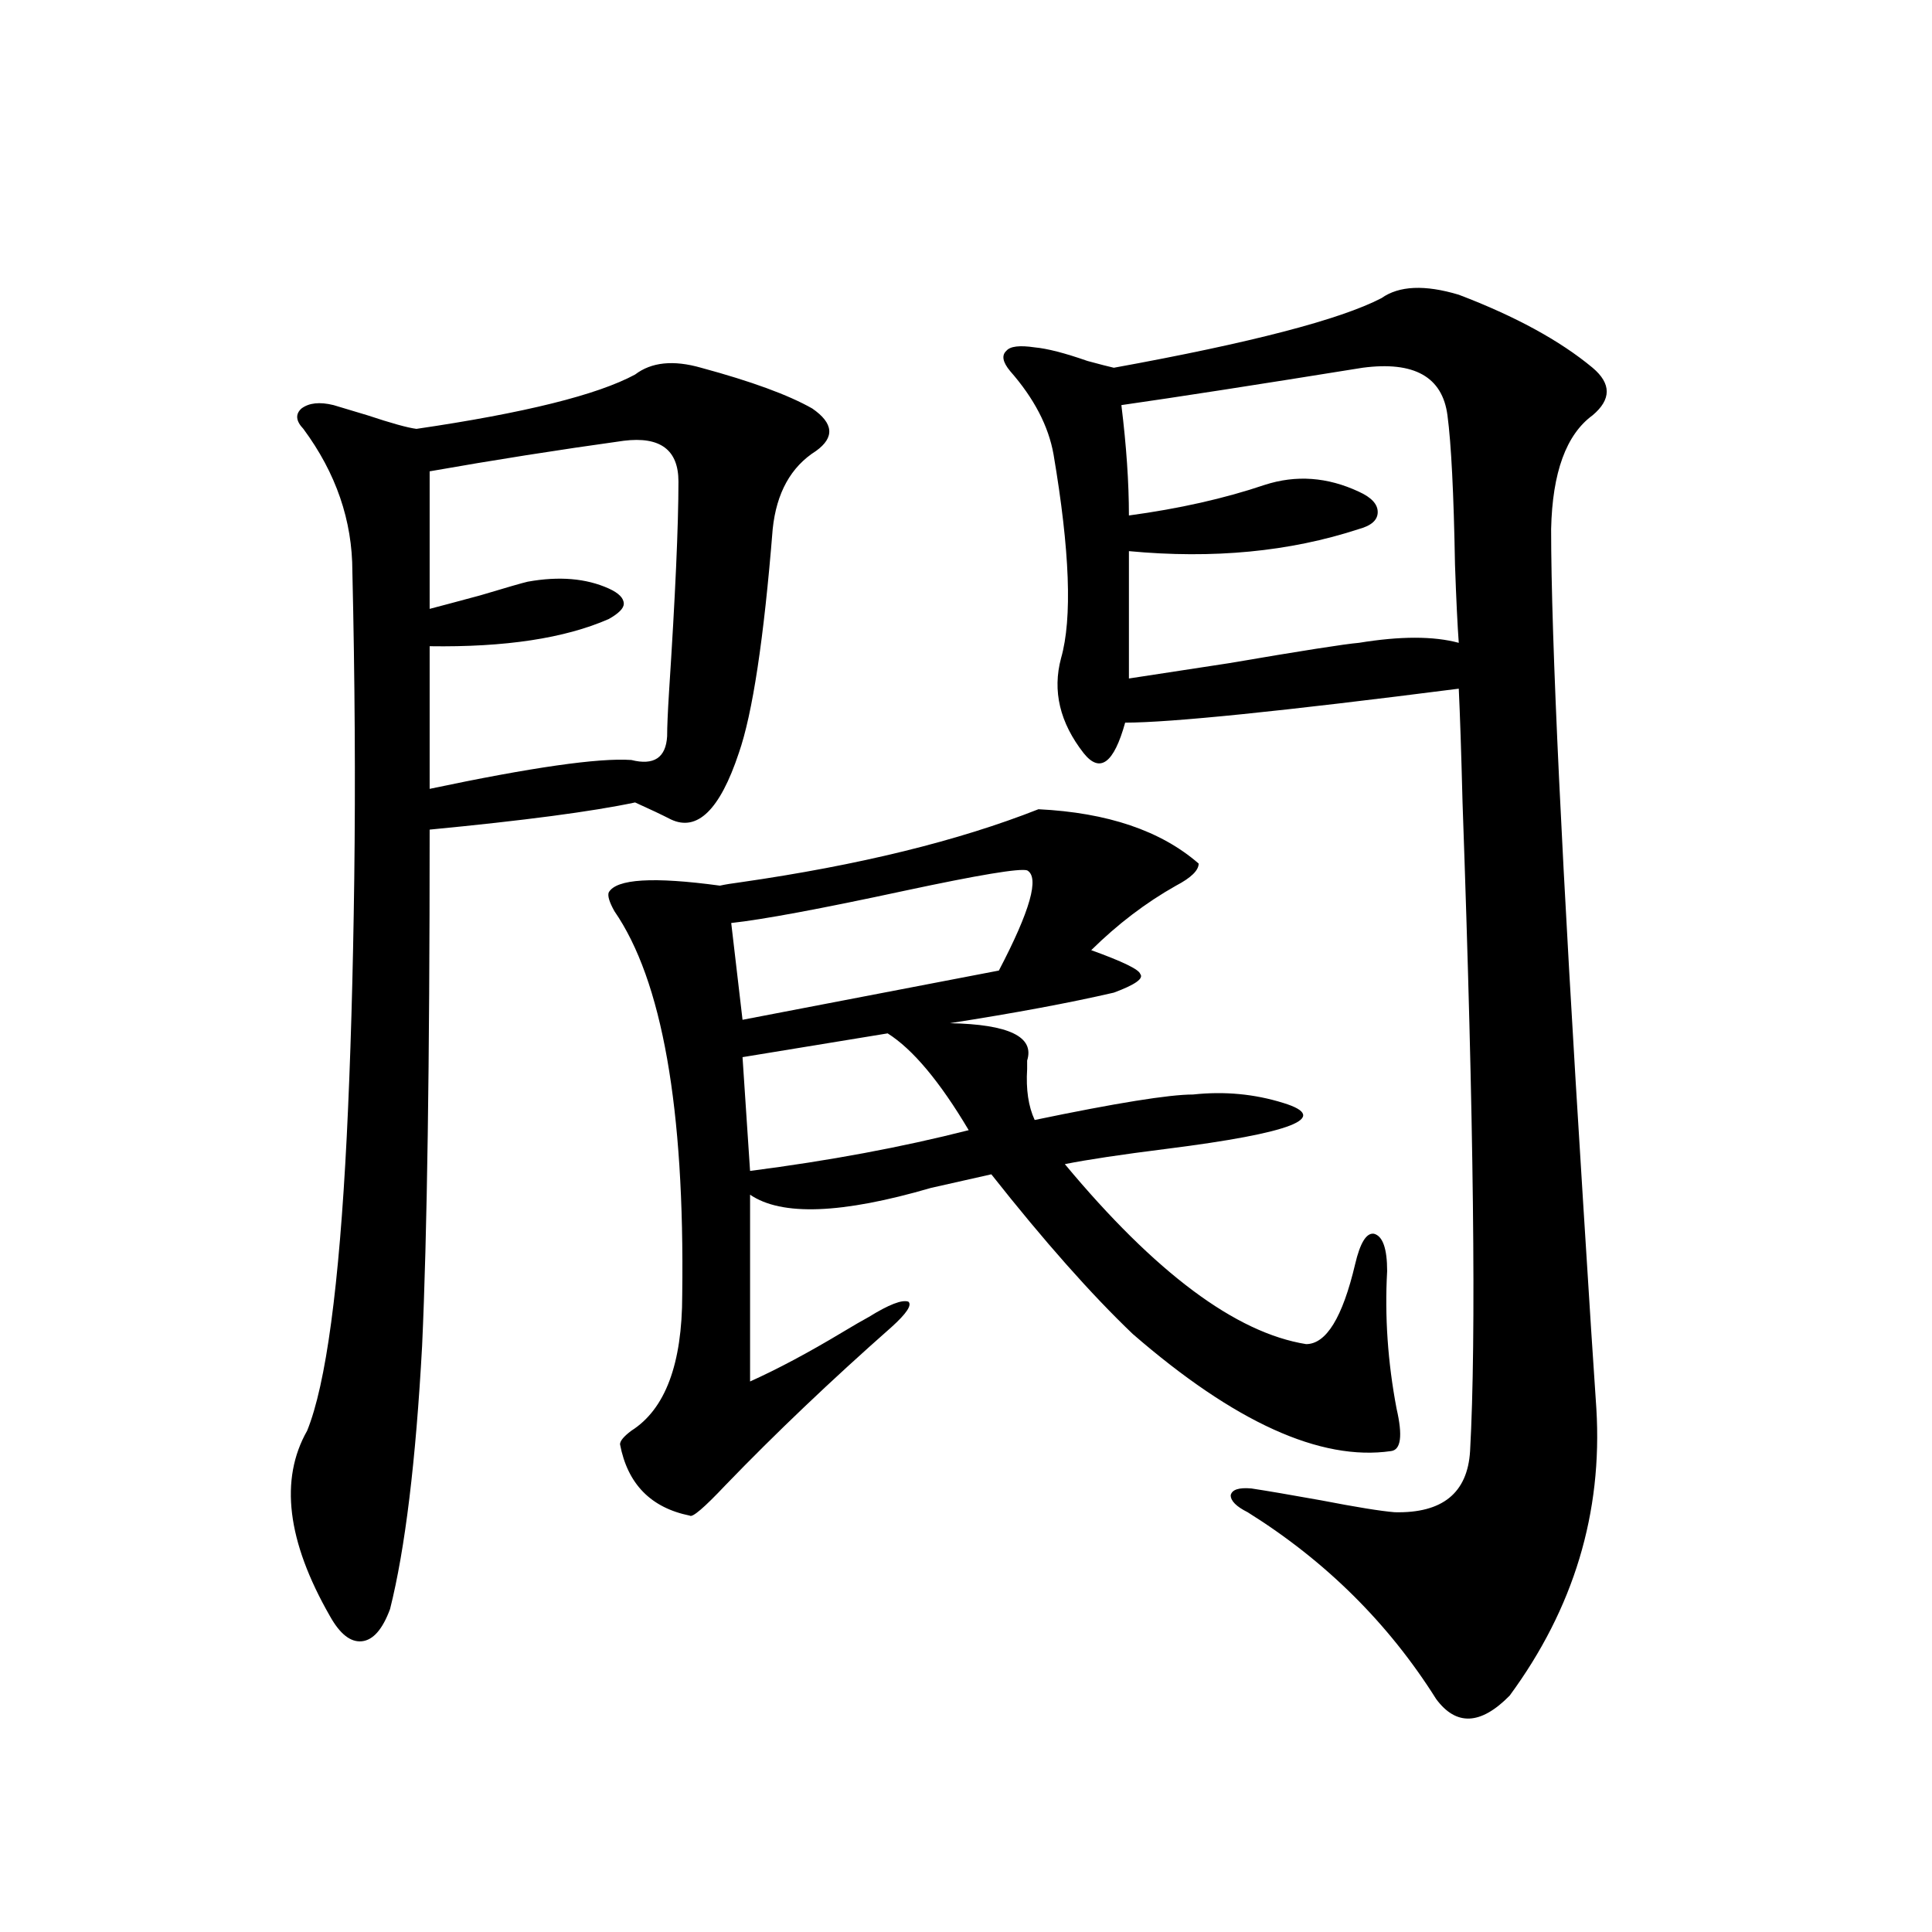 <?xml version="1.0" encoding="utf-8"?>
<!-- Generator: Adobe Illustrator 16.0.0, SVG Export Plug-In . SVG Version: 6.00 Build 0)  -->
<!DOCTYPE svg PUBLIC "-//W3C//DTD SVG 1.1//EN" "http://www.w3.org/Graphics/SVG/1.1/DTD/svg11.dtd">
<svg version="1.1" id="图层_1" xmlns="http://www.w3.org/2000/svg" xmlns:xlink="http://www.w3.org/1999/xlink" x="0px" y="0px"
	 width="1000px" height="1000px" viewBox="0 0 1000 1000" enable-background="new 0 0 1000 1000" xml:space="preserve">
<path d="M362.869,190.344c26.006,7.031,45.197,14.063,57.56,21.094c11.052,7.622,11.707,14.941,1.951,21.973
	c-13.018,8.212-20.487,21.685-22.438,40.43c-4.558,56.841-10.411,95.513-17.561,116.016c-9.756,29.306-21.463,40.731-35.121,34.277
	c-4.558-2.335-10.731-5.273-18.536-8.789c-22.118,4.696-57.56,9.38-106.339,14.063c0,121.289-1.311,210.36-3.902,267.188
	c-3.262,59.766-8.78,105.181-16.585,136.23c-3.902,10.547-8.78,16.108-14.634,16.699c-5.854,0.577-11.387-3.817-16.585-13.184
	c-22.118-38.672-26.021-70.601-11.707-95.801c9.756-24.019,16.585-74.707,20.487-152.051c1.951-39.249,3.247-83.784,3.902-133.594
	c0.641-50.386,0.32-103.409-0.976-159.082c0-26.367-8.46-50.977-25.365-73.828c-3.902-4.093-4.237-7.608-0.976-10.547
	c3.902-2.925,9.421-3.516,16.585-1.758c3.902,1.181,9.756,2.938,17.561,5.273c12.348,4.106,20.808,6.454,25.365,7.031
	c55.929-8.198,93.656-17.578,113.168-28.125C337.169,187.419,348.556,186.251,362.869,190.344z M322.87,228.137
	c-33.825,4.696-67.315,9.97-100.485,15.82v71.191c4.543-1.167,13.323-3.516,26.341-7.031c13.658-4.093,21.783-6.44,24.39-7.031
	c16.25-2.925,30.243-1.758,41.95,3.516c5.198,2.349,7.805,4.985,7.805,7.91c0,2.349-2.606,4.985-7.805,7.91
	c-22.773,9.97-53.657,14.653-92.681,14.063v73.828c52.682-11.124,87.468-16.108,104.388-14.941
	c11.707,2.938,17.881-1.167,18.536-12.305c0-4.683,0.32-12.305,0.976-22.852c3.247-49.796,4.878-86.133,4.878-108.984
	C351.162,232.833,341.727,225.802,322.87,228.137z M372.625,458.41c2.592-0.577,6.174-1.167,10.731-1.758
	c61.127-8.789,112.513-21.382,154.143-37.793c35.762,1.758,63.413,11.138,82.925,28.125c0,3.516-3.902,7.333-11.707,11.426
	c-15.609,8.789-30.243,19.927-43.901,33.398c16.25,5.864,24.71,9.97,25.365,12.305c1.951,2.349-2.606,5.575-13.658,9.668
	c-22.773,5.273-51.065,10.547-84.876,15.82c30.563,0.591,43.901,7.031,39.999,19.336c0,0.591,0,2.06,0,4.395
	c-0.655,10.547,0.641,19.336,3.902,26.367c42.271-8.789,69.587-13.184,81.949-13.184c16.25-1.758,31.859-0.288,46.828,4.395
	c24.71,7.622,4.543,15.532-60.486,23.73c-23.414,2.938-40.975,5.575-52.682,7.91c46.828,56.25,88.443,87.313,124.875,93.164
	c10.396,0,18.856-13.761,25.365-41.309c2.592-11.124,5.854-16.397,9.756-15.82c4.543,1.181,6.829,7.622,6.829,19.336
	c-1.311,23.442,0.32,47.173,4.878,71.191c3.247,14.063,2.271,21.396-2.927,21.973c-36.432,5.273-80.974-14.941-133.655-60.645
	c-21.463-20.503-45.853-48.038-73.169-82.617c-7.805,1.758-18.216,4.106-31.219,7.031c-46.188,13.485-77.406,14.653-93.656,3.516
	v96.68c14.299-6.44,30.243-14.941,47.804-25.488c5.854-3.516,10.396-6.152,13.658-7.91c10.396-6.44,17.226-9.077,20.487-7.91
	c1.951,1.758-0.976,6.152-8.78,13.184c-31.219,27.548-59.846,54.794-85.852,81.738c-11.066,11.728-17.24,17.001-18.536,15.82
	c-20.167-4.093-32.194-16.397-36.097-36.914c0-1.758,1.951-4.093,5.854-7.031c17.561-11.124,26.341-34.565,26.341-70.313
	c1.296-96.68-10.411-162.886-35.121-198.633c-2.606-4.683-3.582-7.91-2.927-9.668C318.968,454.895,338.145,453.728,372.625,458.41z
	 M531.646,450.5c-3.902-1.167-25.045,2.349-63.413,10.547c-43.581,9.38-73.504,14.941-89.754,16.699l5.854,50.098l132.68-25.488
	C533.262,471.306,538.14,454.016,531.646,450.5z M459.452,534.875l-75.12,12.305l3.902,58.887
	c40.975-5.273,78.688-12.305,113.168-21.094C486.434,559.786,472.455,543.087,459.452,534.875z M715.056,154.309
	c9.101-6.44,22.438-7.031,39.999-1.758c29.268,11.138,52.347,23.73,69.267,37.793c9.756,8.212,9.756,16.411,0,24.609
	c-13.658,9.97-20.822,29.595-21.463,58.887c0,56.841,5.519,173.145,16.585,348.926c3.247,52.157,5.519,87.603,6.829,106.348
	c3.247,53.915-11.707,103.409-44.877,148.535c-14.969,15.229-27.651,15.82-38.048,1.758c-24.725-39.263-57.239-71.479-97.559-96.68
	c-5.854-2.925-8.78-5.851-8.78-8.789c0.641-2.925,4.223-4.093,10.731-3.516c7.805,1.181,19.832,3.228,36.097,6.152
	c18.201,3.516,30.884,5.575,38.048,6.152c24.71,0.591,37.713-9.956,39.023-31.641c3.247-58.585,1.951-170.508-3.902-335.742
	c-0.655-25.776-1.311-45.401-1.951-58.887c-91.705,11.728-149.265,17.578-172.679,17.578c-5.854,21.094-13.018,26.367-21.463,15.82
	c-12.362-15.82-16.265-32.218-11.707-49.219c5.854-20.503,4.543-55.659-3.902-105.469c-2.606-14.64-10.091-29.004-22.438-43.066
	c-3.902-4.683-4.558-8.198-1.951-10.547c1.951-2.335,6.829-2.925,14.634-1.758c6.494,0.591,15.609,2.938,27.316,7.031
	c6.494,1.758,11.052,2.938,13.658,3.516C647.405,177.462,693.593,165.446,715.056,154.309z M705.3,190.344
	c-54.633,8.789-96.263,15.243-124.875,19.336c2.592,21.094,3.902,40.142,3.902,57.129c26.006-3.516,49.42-8.789,70.242-15.82
	c16.25-5.273,32.515-4.093,48.779,3.516c6.494,2.938,9.756,6.454,9.756,10.547c0,4.106-3.262,7.031-9.756,8.789
	c-35.776,11.728-75.455,15.532-119.021,11.426v65.918c7.805-1.167,25.03-3.804,51.706-7.91c37.713-6.44,60.151-9.956,67.315-10.547
	c21.463-3.516,38.688-3.516,51.706,0c-0.655-8.789-1.311-22.261-1.951-40.43c-0.655-36.914-1.951-62.69-3.902-77.344
	C746.595,195.04,731.961,186.828,705.3,190.344z"/>
</svg>
